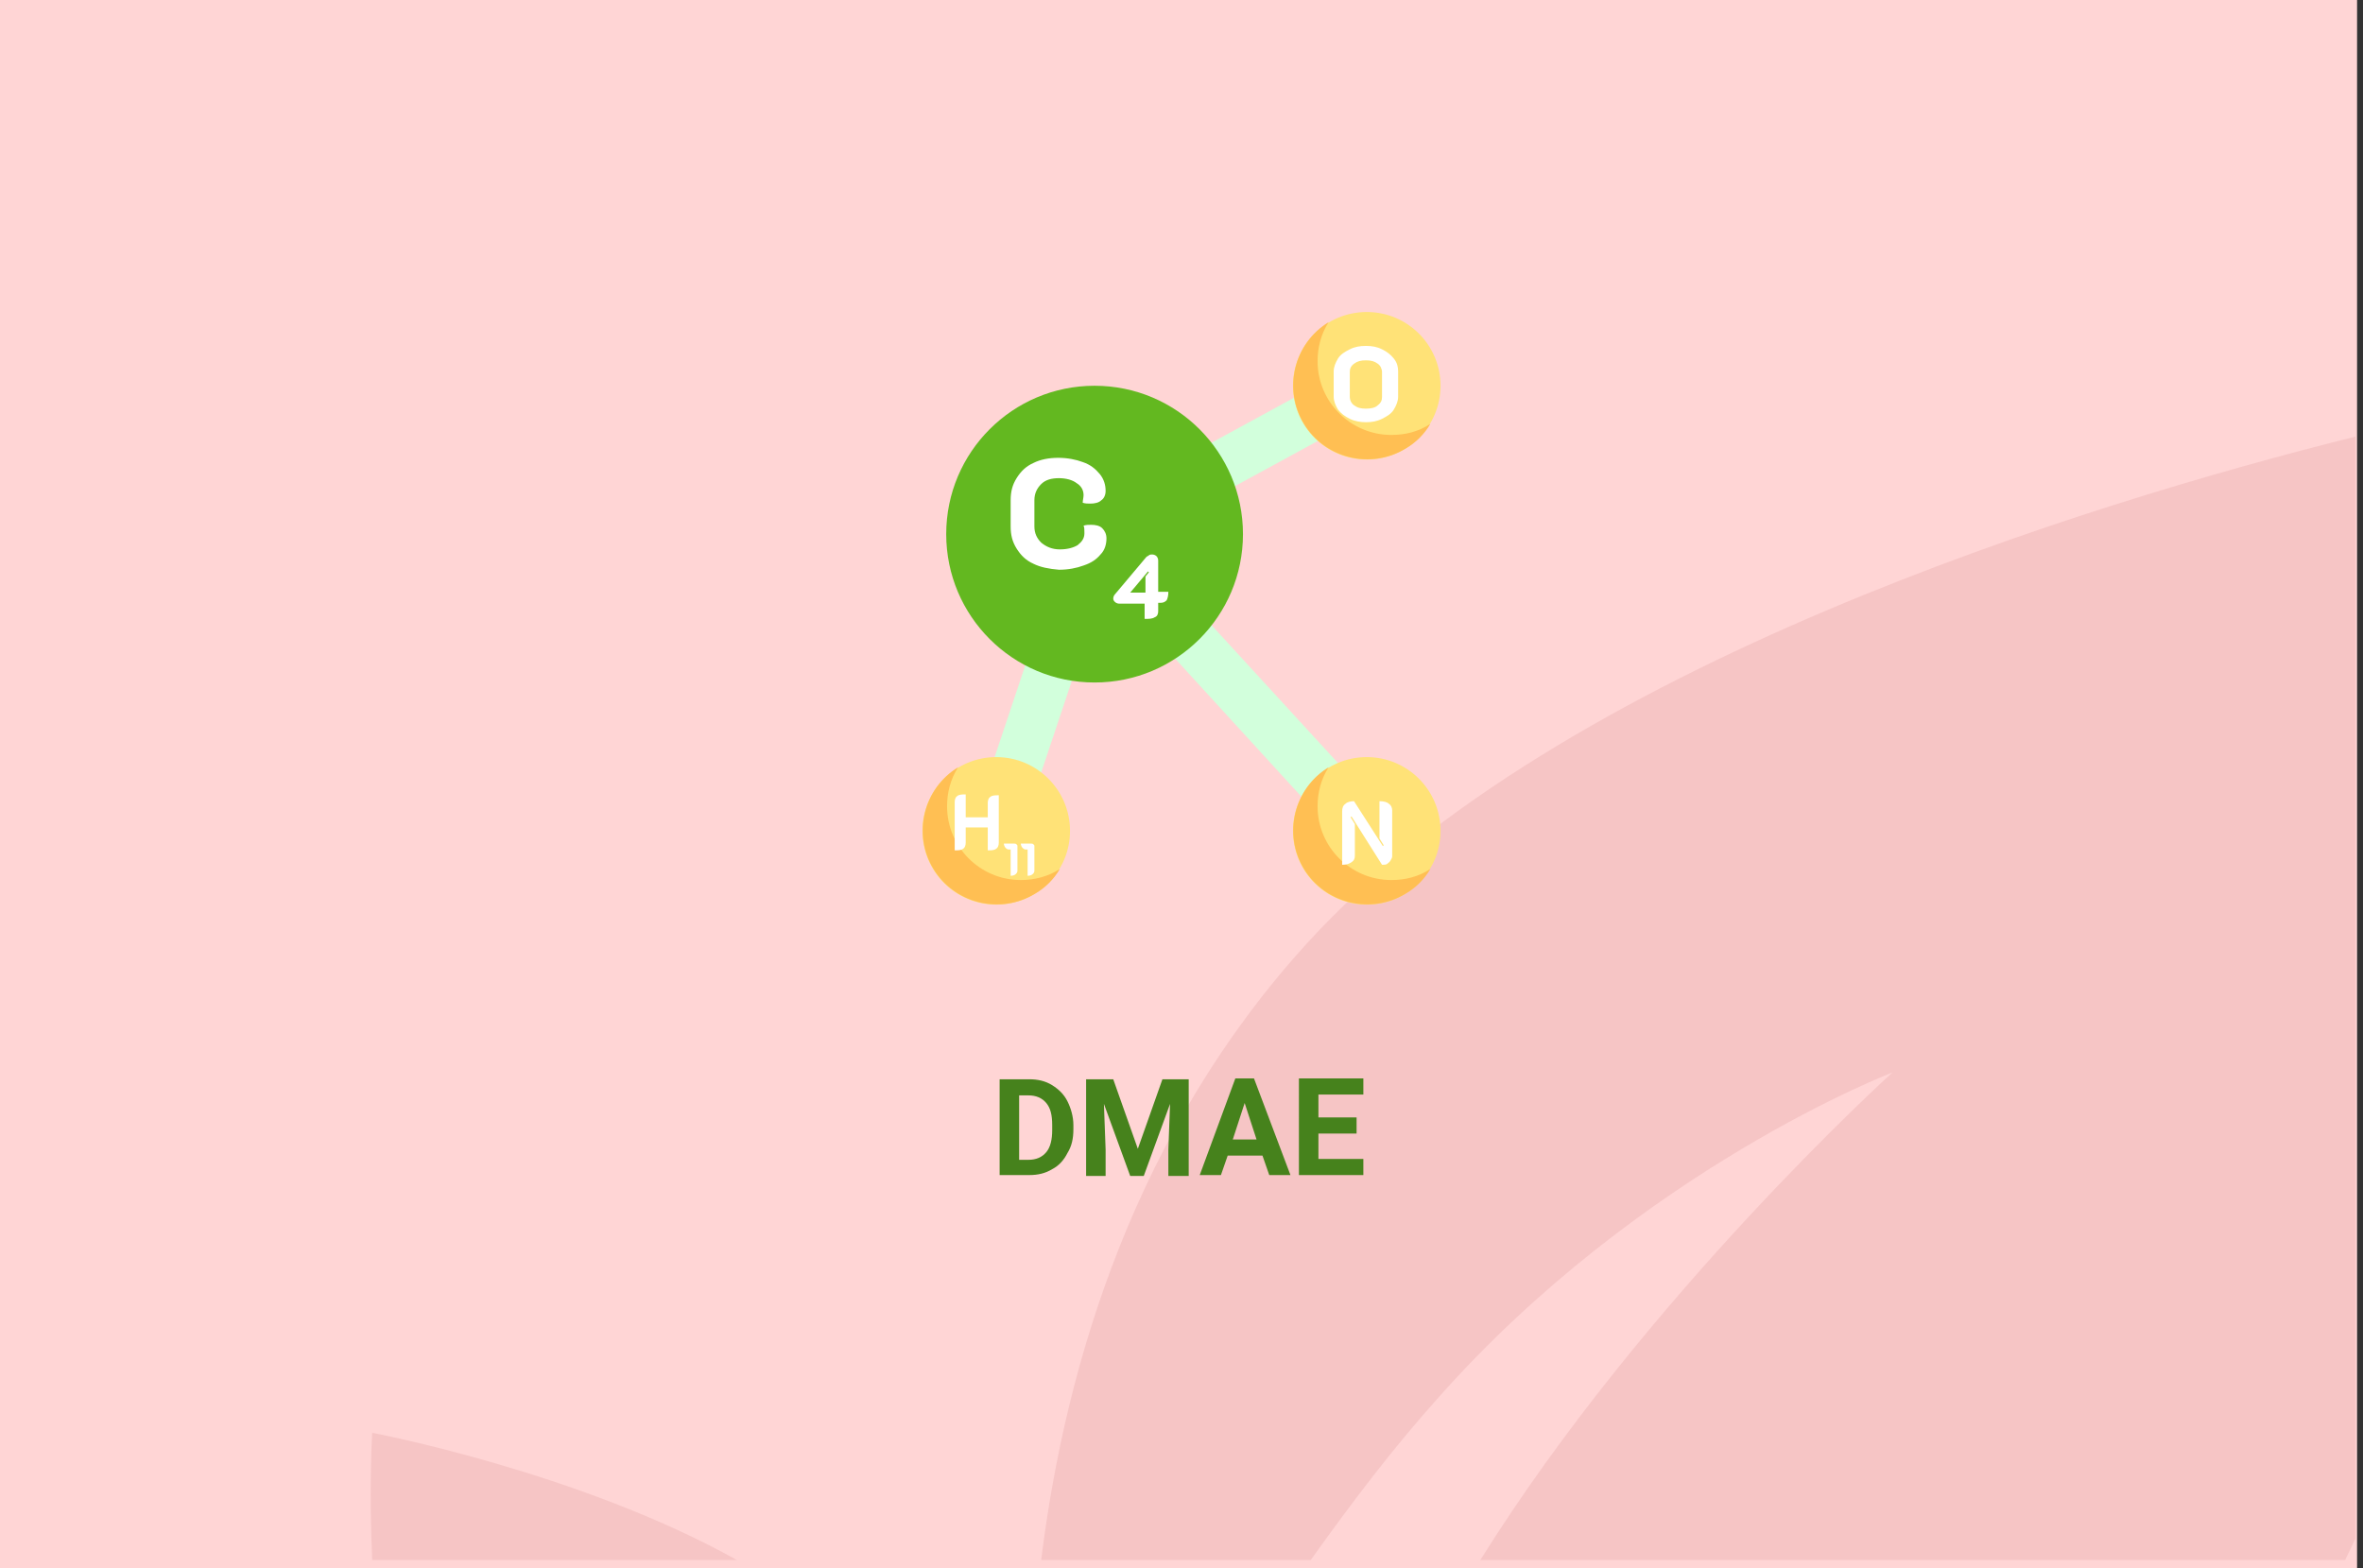 <?xml version="1.0" encoding="utf-8"?>
<!-- Generator: Adobe Illustrator 16.0.4, SVG Export Plug-In . SVG Version: 6.00 Build 0)  -->
<!DOCTYPE svg PUBLIC "-//W3C//DTD SVG 1.1//EN" "http://www.w3.org/Graphics/SVG/1.1/DTD/svg11.dtd">
<svg version="1.1" id="Слой_1" xmlns="http://www.w3.org/2000/svg" xmlns:xlink="http://www.w3.org/1999/xlink" x="0px" y="0px"
	 width="278.7px" height="185px" viewBox="0 0 278.7 185" enable-background="new 0 0 278.7 185" xml:space="preserve">
<rect x="0" y="0" width="278.7" height="185" fill="#333333" stroke="none"/>
<g id="Rectangle_756_1_" enable-background="new    ">
	<g id="Rectangle_756">
		<g>
			<rect fill="#FFD5D5" width="278" height="185"/>
		</g>
	</g>
</g>
<g id="Rectangle_757_copy_1_" enable-background="new    ">
	<g id="Rectangle_757_copy">
		<g>
			<path fill="#F6C5C5" d="M43.9,184h43c-18.6-10.4-43-15-43-15S43.5,175.2,43.9,184z M154.299,111.1
				C134,133.3,125.7,160.6,122.8,184h31.8c4.699-6.6,9.699-13.2,15-19.1c24-27.101,53.6-38.4,53.6-38.4S194,152.9,174.6,184h102
				c0.4-0.8,0.8-1.7,1.199-2.5v-130C246.1,59.4,184.1,78.5,154.299,111.1z"/>
		</g>
	</g>
</g>
<g>
	<path fill="#46821C" d="M117.9,138.7v-11.4h3.5c1,0,1.9,0.2,2.7,0.7c0.8,0.5,1.4,1.1,1.8,1.9c0.4,0.8,0.7,1.8,0.7,2.8v0.5
		c0,1.1-0.2,2-0.7,2.8c-0.4,0.8-1,1.5-1.8,1.9c-0.8,0.5-1.7,0.699-2.7,0.699h-3.5V138.7z M120.2,129.2v7.6h1.1
		c0.9,0,1.6-0.3,2.1-0.899c0.5-0.601,0.7-1.5,0.7-2.601v-0.6c0-1.2-0.2-2-0.7-2.601c-0.5-0.6-1.2-0.899-2.1-0.899H120.2z"/>
	<path fill="#46821C" d="M131.3,127.3l2.9,8.2l2.9-8.2h3.1v11.4h-2.4V135.6l0.2-5.399l-3.1,8.5h-1.6l-3.1-8.5l0.2,5.399v3.101h-2.3
		v-11.4H131.3z"/>
	<path fill="#46821C" d="M148.9,136.3h-4.101L144,138.6h-2.5L145.7,127.2h2.2l4.3,11.399h-2.5L148.9,136.3z M145.4,134.4h2.8
		l-1.4-4.301L145.4,134.4z"/>
	<path fill="#46821C" d="M160,133.7h-4.5v3h5.299v1.899h-7.6V127.2h7.6v1.899H155.5v2.7h4.5V133.7z"/>
</g>
<g>
	<g>
		<path fill="#D2FFDC" d="M127.7,60.5L159.799,43l2.801,5.1l-32.1,17.5L127.7,60.5z"/>
		<path fill="#D2FFDC" d="M127,65l4.3-3.9l32.1,35l-4.3,4L127,65z"/>
		<path fill="#D2FFDC" d="M114.7,97.1l11.7-35l5.5,1.8l-11.7,35L114.7,97.1z"/>
	</g>
	<circle fill="#FFE277" cx="161.2" cy="45.5" r="8.7"/>
	<path fill="#FFBF53" d="M164.1,51.3c-4.801,0-8.7-3.9-8.7-8.7c0-1.6,0.399-3.2,1.3-4.6c-4.1,2.5-5.4,7.9-2.9,12s7.9,5.4,12,2.9
		C167,52.2,168,51.2,168.7,50C167.299,50.9,165.799,51.3,164.1,51.3z"/>
	<circle fill="#FFE277" cx="161.2" cy="98" r="8.7"/>
	<path fill="#FFBF53" d="M164.1,103.8c-4.801,0-8.7-3.899-8.7-8.7c0-1.6,0.399-3.2,1.3-4.6c-4.1,2.5-5.4,7.9-2.9,12s7.9,5.4,12,2.9
		c1.201-0.7,2.201-1.7,2.9-2.9C167.299,103.4,165.799,103.8,164.1,103.8z"/>
	<circle fill="#FFE277" cx="117.5" cy="98" r="8.7"/>
	<path fill="#FFBF53" d="M120.4,103.8c-4.8,0-8.7-3.899-8.7-8.7c0-1.6,0.4-3.2,1.3-4.6c-4.1,2.5-5.4,7.9-2.9,12s7.9,5.4,12,2.9
		c1.2-0.7,2.2-1.7,2.9-2.9C123.6,103.4,122,103.8,120.4,103.8z"/>
	<circle fill="#63B820" cx="129.1" cy="63" r="17.5"/>
	<g>
		<path fill="#FFFFFF" d="M121.9,66.5c-0.9-0.4-1.5-1-2-1.8c-0.5-0.8-0.7-1.6-0.7-2.6V59c0-1,0.2-1.8,0.7-2.6c0.5-0.8,1.1-1.4,2-1.8
			c0.8-0.4,1.8-0.6,2.9-0.6c1.1,0,2.1,0.2,2.9,0.5c0.9,0.3,1.5,0.8,2,1.4s0.7,1.3,0.7,2c0,0.5-0.2,0.9-0.5,1.1
			c-0.3,0.3-0.8,0.4-1.3,0.4c-0.3,0-0.6,0-0.9-0.1c0-0.3,0.1-0.6,0.1-0.9c0-0.6-0.3-1.1-0.8-1.4c-0.5-0.4-1.3-0.6-2.1-0.6
			c-0.9,0-1.6,0.2-2.1,0.7S122,58.2,122,59v3.1c0,0.8,0.3,1.4,0.8,1.9c0.6,0.5,1.3,0.8,2.2,0.8s1.6-0.2,2.1-0.5
			c0.5-0.4,0.8-0.8,0.8-1.4c0-0.4,0-0.7-0.1-0.9c0.3-0.1,0.6-0.1,0.9-0.1c0.5,0,1,0.1,1.3,0.4c0.3,0.3,0.5,0.7,0.5,1.2
			c0,0.7-0.2,1.4-0.7,1.9c-0.5,0.6-1.1,1-2,1.3c-0.8,0.3-1.8,0.5-2.9,0.5C123.7,67.1,122.7,66.9,121.9,66.5z"/>
		<path fill="#FFFFFF" d="M135,71.2h-3c-0.2,0-0.4-0.1-0.5-0.2s-0.2-0.2-0.2-0.4c0-0.2,0.1-0.4,0.2-0.5l3.7-4.4
			c0.1-0.1,0.2-0.1,0.3-0.2s0.3-0.1,0.4-0.1c0.2,0,0.4,0.1,0.5,0.2s0.2,0.3,0.2,0.5v3.7h1.2c0,0.5-0.1,0.8-0.2,1
			c-0.2,0.2-0.4,0.3-0.7,0.3h-0.3v1c0,0.3-0.1,0.6-0.4,0.7c-0.3,0.2-0.7,0.2-1.2,0.2V71.2L135,71.2z M135.1,69.9V68l0.4-0.5
			l-0.1-0.1l-2.1,2.5H135.1z"/>
	</g>
	<g>
		<path fill="#FFFFFF" d="M112.6,94.6c0-0.3,0.1-0.6,0.3-0.699c0.2-0.2,0.6-0.2,1-0.2v2.7h2.6v-1.7c0-0.3,0.1-0.601,0.3-0.7
			c0.2-0.2,0.6-0.2,1-0.2V99.4c0,0.3-0.1,0.6-0.3,0.699c-0.2,0.2-0.6,0.2-1,0.2v-2.7h-2.6V99.4c0,0.3-0.1,0.6-0.3,0.699
			c-0.2,0.2-0.6,0.2-1,0.2V94.6z"/>
		<path fill="#FFFFFF" d="M119.3,100.2H119c-0.2,0-0.3-0.101-0.4-0.2s-0.2-0.3-0.2-0.5h1.2c0.1,0,0.2,0,0.3,0.1
			C120,99.7,120,99.7,120,99.8v2.9c0,0.2-0.1,0.3-0.2,0.399c-0.1,0.101-0.3,0.2-0.6,0.2v-3.1H119.3z"/>
		<path fill="#FFFFFF" d="M121.3,100.2H121c-0.2,0-0.3-0.101-0.4-0.2s-0.2-0.3-0.2-0.5h1.2c0.1,0,0.2,0,0.3,0.1
			C122,99.7,122,99.7,122,99.8v2.9c0,0.2-0.1,0.3-0.2,0.399c-0.1,0.101-0.3,0.2-0.6,0.2v-3.1H121.3z"/>
	</g>
	<g>
		<path fill="#FFFFFF" d="M158.299,95.7c0-0.4,0.101-0.7,0.4-0.9c0.2-0.2,0.6-0.3,1-0.3l3.4,5.3l0.1-0.1l-0.5-0.8v-4.4
			c0.5,0,0.9,0.1,1.1,0.3c0.301,0.2,0.4,0.5,0.4,0.8v5.4c0,0.2-0.1,0.3-0.199,0.5c-0.101,0.2-0.301,0.3-0.4,0.4
			c-0.1,0.1-0.4,0.1-0.6,0.1l-3.601-5.7l-0.101,0.101l0.5,0.8v3.7c0,0.399-0.1,0.6-0.399,0.8s-0.601,0.3-1.101,0.3V95.7
			L158.299,95.7z"/>
	</g>
	<g>
		<path fill="#FFFFFF" d="M159.2,49.4c-0.6-0.3-1-0.6-1.4-1.1c-0.299-0.5-0.5-1-0.5-1.5v-3c0-0.5,0.201-1,0.5-1.5
			c0.301-0.5,0.801-0.8,1.4-1.1c0.6-0.3,1.2-0.4,1.9-0.4c0.699,0,1.3,0.1,1.9,0.4c0.6,0.3,1,0.6,1.399,1.1s0.5,1,0.5,1.5v3
			c0,0.5-0.2,1-0.5,1.5s-0.8,0.8-1.399,1.1c-0.601,0.3-1.201,0.4-1.9,0.4C160.5,49.8,159.799,49.7,159.2,49.4z M162.5,47.8
			c0.399-0.3,0.5-0.6,0.5-1v-2.9c0-0.4-0.201-0.8-0.5-1c-0.4-0.3-0.801-0.4-1.4-0.4s-1,0.1-1.4,0.4c-0.4,0.3-0.5,0.6-0.5,1v2.9
			c0,0.4,0.2,0.8,0.5,1c0.4,0.3,0.801,0.4,1.4,0.4S162.2,48.1,162.5,47.8z"/>
	</g>
</g>
</svg>

